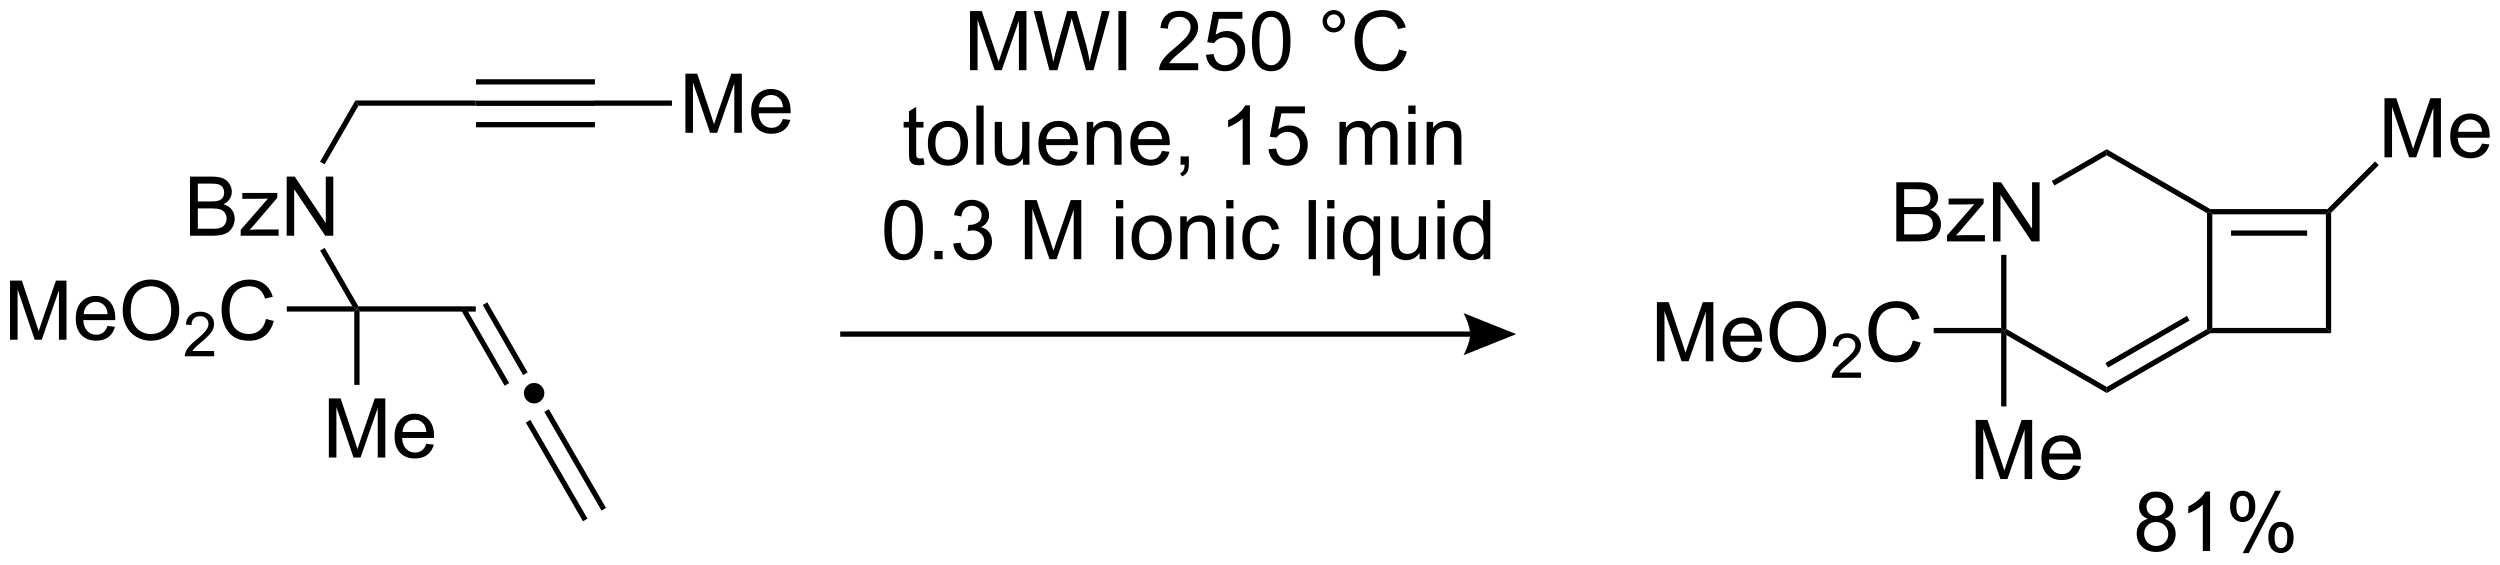 <?xml version="1.0" encoding="UTF-8"?>
<!DOCTYPE svg PUBLIC '-//W3C//DTD SVG 1.0//EN'
          'http://www.w3.org/TR/2001/REC-SVG-20010904/DTD/svg10.dtd'>
<svg stroke-dasharray="none" shape-rendering="auto" xmlns="http://www.w3.org/2000/svg" font-family="'Dialog'" text-rendering="auto" width="664" fill-opacity="1" color-interpolation="auto" color-rendering="auto" preserveAspectRatio="xMidYMid meet" font-size="12px" viewBox="0 0 664 150" fill="black" xmlns:xlink="http://www.w3.org/1999/xlink" stroke="black" image-rendering="auto" stroke-miterlimit="10" stroke-linecap="square" stroke-linejoin="miter" font-style="normal" stroke-width="1" height="150" stroke-dashoffset="0" font-weight="normal" stroke-opacity="1"
><!--Generated by the Batik Graphics2D SVG Generator--><defs id="genericDefs"
  /><g
  ><defs id="defs1"
    ><clipPath clipPathUnits="userSpaceOnUse" id="clipPath1"
      ><path d="M2.442 2.471 L251.409 2.471 L251.409 58.558 L2.442 58.558 L2.442 2.471 Z"
      /></clipPath
      ><clipPath clipPathUnits="userSpaceOnUse" id="clipPath2"
      ><path d="M6.77 26.472 L6.77 80.999 L248.815 80.999 L248.815 26.472 Z"
      /></clipPath
    ></defs
    ><g transform="scale(2.667,2.667) translate(-2.442,-2.471) matrix(1.029,0,0,1.029,-4.522,-24.758)"
    ><path d="M52.839 36.712 L52.839 36.201 L64.347 36.201 L64.347 36.712 ZM52.839 34.64 L64.347 34.64 L64.347 34.13 L52.839 34.13 ZM52.839 38.783 L64.347 38.783 L64.347 38.273 L52.839 38.273 Z" stroke="none" clip-path="url(#clipPath2)"
    /></g
    ><g transform="matrix(2.743,0,0,2.743,-18.57,-72.61)"
    ><path d="M73.137 39.331 L73.137 33.605 L74.278 33.605 L75.635 37.66 Q75.822 38.225 75.908 38.506 Q76.004 38.193 76.213 37.589 L77.583 33.605 L78.603 33.605 L78.603 39.331 L77.872 39.331 L77.872 34.537 L76.208 39.331 L75.525 39.331 L73.869 34.456 L73.869 39.331 L73.137 39.331 ZM82.575 37.995 L83.301 38.084 Q83.129 38.722 82.663 39.074 Q82.2 39.425 81.478 39.425 Q80.567 39.425 80.033 38.865 Q79.502 38.303 79.502 37.292 Q79.502 36.245 80.041 35.667 Q80.58 35.089 81.439 35.089 Q82.27 35.089 82.796 35.657 Q83.325 36.222 83.325 37.248 Q83.325 37.311 83.322 37.436 L80.228 37.436 Q80.267 38.12 80.614 38.485 Q80.963 38.847 81.481 38.847 Q81.869 38.847 82.142 38.644 Q82.416 38.441 82.575 37.995 ZM80.267 36.857 L82.583 36.857 Q82.536 36.334 82.317 36.074 Q81.981 35.667 81.447 35.667 Q80.963 35.667 80.632 35.993 Q80.301 36.316 80.267 36.857 Z" stroke="none" clip-path="url(#clipPath2)"
    /></g
    ><g transform="matrix(2.743,0,0,2.743,-18.57,-72.61)"
    ><path d="M64.347 36.712 L64.347 36.201 L71.833 36.201 L71.833 36.712 Z" stroke="none" clip-path="url(#clipPath2)"
    /></g
    ><g transform="matrix(2.743,0,0,2.743,-18.57,-72.61)"
    ><path d="M52.839 36.201 L52.839 36.712 L41.477 36.712 L41.183 36.201 Z" stroke="none" clip-path="url(#clipPath2)"
    /></g
    ><g transform="matrix(2.743,0,0,2.743,-18.57,-72.61)"
    ><path d="M25.169 49.298 L25.169 43.572 L27.318 43.572 Q27.974 43.572 28.37 43.746 Q28.768 43.918 28.992 44.28 Q29.216 44.642 29.216 45.035 Q29.216 45.402 29.016 45.728 Q28.818 46.051 28.417 46.251 Q28.935 46.402 29.214 46.77 Q29.495 47.137 29.495 47.637 Q29.495 48.04 29.323 48.387 Q29.154 48.73 28.904 48.918 Q28.654 49.105 28.276 49.202 Q27.901 49.298 27.354 49.298 L25.169 49.298 ZM25.927 45.978 L27.167 45.978 Q27.669 45.978 27.888 45.91 Q28.177 45.824 28.323 45.626 Q28.471 45.426 28.471 45.126 Q28.471 44.84 28.334 44.624 Q28.198 44.408 27.943 44.327 Q27.69 44.246 27.073 44.246 L25.927 44.246 L25.927 45.978 ZM25.927 48.621 L27.354 48.621 Q27.721 48.621 27.87 48.595 Q28.13 48.548 28.305 48.439 Q28.482 48.329 28.594 48.121 Q28.709 47.91 28.709 47.637 Q28.709 47.316 28.544 47.082 Q28.38 46.845 28.089 46.749 Q27.8 46.652 27.253 46.652 L25.927 46.652 L25.927 48.621 ZM30.076 49.298 L30.076 48.728 L32.716 45.697 Q32.268 45.72 31.925 45.72 L30.232 45.72 L30.232 45.15 L33.623 45.15 L33.623 45.613 L31.378 48.246 L30.943 48.728 Q31.417 48.691 31.831 48.691 L33.748 48.691 L33.748 49.298 L30.076 49.298 ZM34.529 49.298 L34.529 43.572 L35.307 43.572 L38.315 48.066 L38.315 43.572 L39.042 43.572 L39.042 49.298 L38.263 49.298 L35.255 44.798 L35.255 49.298 L34.529 49.298 Z" stroke="none" clip-path="url(#clipPath2)"
    /></g
    ><g transform="matrix(2.743,0,0,2.743,-18.57,-72.61)"
    ><path d="M41.183 36.201 L41.477 36.712 L38.2 42.388 L37.758 42.132 Z" stroke="none" clip-path="url(#clipPath2)"
    /></g
    ><g transform="matrix(2.743,0,0,2.743,-18.57,-72.61)"
    ><path d="M37.767 50.73 L38.209 50.475 L41.477 56.135 L41.33 56.39 L40.888 56.135 Z" stroke="none" clip-path="url(#clipPath2)"
    /></g
    ><g transform="matrix(2.743,0,0,2.743,-18.57,-72.61)"
    ><path d="M57.5 64.544 Q57.5 64.132 57.789 63.843 Q58.08 63.554 58.487 63.554 Q58.898 63.554 59.187 63.843 Q59.479 64.132 59.479 64.544 Q59.479 64.953 59.187 65.244 Q58.898 65.536 58.487 65.536 Q58.08 65.536 57.789 65.244 Q57.5 64.953 57.5 64.544 Z" stroke="none" clip-path="url(#clipPath2)"
    /></g
    ><g transform="matrix(2.743,0,0,2.743,-18.57,-72.61)"
    ><path d="M41.585 56.645 L41.33 56.39 L41.477 56.135 L52.839 56.135 L52.839 56.645 Z" stroke="none" clip-path="url(#clipPath2)"
    /></g
    ><g transform="matrix(2.743,0,0,2.743,-18.57,-72.61)"
    ><path d="M51.424 56.517 L55.629 63.82 L56.071 63.565 L51.866 56.263 ZM53.514 56.001 L57.421 62.788 L57.864 62.533 L53.956 55.747 Z" stroke="none" clip-path="url(#clipPath2)"
    /></g
    ><g transform="matrix(2.743,0,0,2.743,-18.57,-72.61)"
    ><path d="M57.683 67.387 L63.218 76.946 L63.659 76.69 L58.124 67.131 ZM59.474 66.35 L65.009 75.909 L65.45 75.653 L59.916 66.094 Z" stroke="none" clip-path="url(#clipPath2)"
    /></g
    ><g transform="matrix(2.743,0,0,2.743,-18.57,-72.61)"
    ><path d="M7.742 59.365 L7.742 53.638 L8.883 53.638 L10.24 57.693 Q10.427 58.258 10.513 58.539 Q10.61 58.227 10.818 57.623 L12.188 53.638 L13.209 53.638 L13.209 59.365 L12.477 59.365 L12.477 54.571 L10.813 59.365 L10.13 59.365 L8.474 54.49 L8.474 59.365 L7.742 59.365 ZM17.18 58.029 L17.906 58.118 Q17.735 58.756 17.268 59.107 Q16.805 59.459 16.084 59.459 Q15.172 59.459 14.638 58.899 Q14.107 58.336 14.107 57.326 Q14.107 56.279 14.646 55.701 Q15.185 55.123 16.044 55.123 Q16.875 55.123 17.401 55.691 Q17.93 56.256 17.93 57.282 Q17.93 57.344 17.927 57.469 L14.834 57.469 Q14.873 58.154 15.219 58.519 Q15.568 58.881 16.086 58.881 Q16.474 58.881 16.748 58.678 Q17.021 58.474 17.18 58.029 ZM14.873 56.891 L17.188 56.891 Q17.141 56.368 16.922 56.107 Q16.586 55.701 16.052 55.701 Q15.568 55.701 15.237 56.026 Q14.906 56.349 14.873 56.891 ZM18.65 56.576 Q18.65 55.149 19.416 54.344 Q20.181 53.537 21.392 53.537 Q22.184 53.537 22.819 53.917 Q23.457 54.295 23.791 54.972 Q24.127 55.649 24.127 56.508 Q24.127 57.381 23.775 58.068 Q23.423 58.756 22.777 59.11 Q22.134 59.464 21.387 59.464 Q20.58 59.464 19.942 59.073 Q19.306 58.68 18.978 58.006 Q18.65 57.328 18.65 56.576 ZM19.431 56.586 Q19.431 57.623 19.986 58.219 Q20.543 58.813 21.384 58.813 Q22.238 58.813 22.791 58.211 Q23.345 57.61 23.345 56.506 Q23.345 55.805 23.108 55.284 Q22.871 54.763 22.416 54.477 Q21.962 54.188 21.395 54.188 Q20.59 54.188 20.009 54.743 Q19.431 55.295 19.431 56.586 Z" stroke="none" clip-path="url(#clipPath2)"
    /></g
    ><g transform="matrix(2.743,0,0,2.743,-18.57,-72.61)"
    ><path d="M27.506 60.457 L27.506 60.965 L24.666 60.965 Q24.66 60.774 24.729 60.598 Q24.836 60.309 25.074 60.028 Q25.315 59.746 25.766 59.377 Q26.465 58.803 26.711 58.467 Q26.957 58.131 26.957 57.832 Q26.957 57.52 26.733 57.305 Q26.51 57.088 26.149 57.088 Q25.768 57.088 25.539 57.317 Q25.311 57.545 25.309 57.949 L24.766 57.895 Q24.822 57.287 25.186 56.971 Q25.549 56.653 26.16 56.653 Q26.779 56.653 27.139 56.996 Q27.5 57.338 27.5 57.844 Q27.5 58.102 27.395 58.352 Q27.289 58.6 27.043 58.875 Q26.799 59.151 26.231 59.631 Q25.756 60.029 25.621 60.172 Q25.486 60.315 25.399 60.457 L27.506 60.457 Z" stroke="none" clip-path="url(#clipPath2)"
    /></g
    ><g transform="matrix(2.743,0,0,2.743,-18.57,-72.61)"
    ><path d="M32.525 57.357 L33.282 57.547 Q33.045 58.482 32.426 58.974 Q31.806 59.464 30.913 59.464 Q29.985 59.464 29.405 59.086 Q28.827 58.709 28.522 57.995 Q28.22 57.279 28.22 56.459 Q28.22 55.563 28.561 54.899 Q28.905 54.232 29.535 53.886 Q30.165 53.539 30.923 53.539 Q31.782 53.539 32.368 53.977 Q32.954 54.414 33.186 55.209 L32.439 55.383 Q32.241 54.758 31.86 54.474 Q31.483 54.188 30.907 54.188 Q30.248 54.188 29.803 54.506 Q29.36 54.821 29.181 55.355 Q29.001 55.888 29.001 56.453 Q29.001 57.185 29.215 57.73 Q29.428 58.274 29.876 58.545 Q30.327 58.813 30.85 58.813 Q31.485 58.813 31.926 58.446 Q32.368 58.078 32.525 57.357 Z" stroke="none" clip-path="url(#clipPath2)"
    /></g
    ><g transform="matrix(2.743,0,0,2.743,-18.57,-72.61)"
    ><path d="M40.888 56.135 L41.33 56.39 L41.075 56.645 L34.541 56.645 L34.541 56.135 Z" stroke="none" clip-path="url(#clipPath2)"
    /></g
    ><g transform="matrix(2.743,0,0,2.743,-18.57,-72.61)"
    ><path d="M38.611 70.774 L38.611 65.047 L39.752 65.047 L41.109 69.102 Q41.296 69.667 41.382 69.948 Q41.478 69.636 41.687 69.031 L43.057 65.047 L44.078 65.047 L44.078 70.774 L43.346 70.774 L43.346 65.979 L41.682 70.774 L40.999 70.774 L39.343 65.899 L39.343 70.774 L38.611 70.774 ZM48.049 69.438 L48.775 69.526 Q48.603 70.164 48.137 70.516 Q47.674 70.867 46.953 70.867 Q46.041 70.867 45.507 70.308 Q44.976 69.745 44.976 68.735 Q44.976 67.688 45.515 67.11 Q46.054 66.531 46.913 66.531 Q47.744 66.531 48.27 67.099 Q48.799 67.664 48.799 68.69 Q48.799 68.753 48.796 68.878 L45.703 68.878 Q45.742 69.563 46.088 69.927 Q46.437 70.289 46.955 70.289 Q47.343 70.289 47.617 70.086 Q47.89 69.883 48.049 69.438 ZM45.742 68.3 L48.057 68.3 Q48.01 67.776 47.791 67.516 Q47.455 67.11 46.921 67.11 Q46.437 67.11 46.106 67.435 Q45.775 67.758 45.742 68.3 Z" stroke="none" clip-path="url(#clipPath2)"
    /></g
    ><g transform="matrix(2.743,0,0,2.743,-18.57,-72.61)"
    ><path d="M41.075 56.645 L41.33 56.39 L41.585 56.645 L41.585 63.735 L41.075 63.735 Z" stroke="none" clip-path="url(#clipPath2)"
    /></g
    ><g transform="matrix(2.743,0,0,2.743,-18.57,-72.61)"
    ><path d="M190.387 49.844 L190.387 44.117 L192.536 44.117 Q193.192 44.117 193.588 44.292 Q193.986 44.464 194.21 44.826 Q194.434 45.188 194.434 45.581 Q194.434 45.948 194.234 46.274 Q194.036 46.597 193.635 46.797 Q194.153 46.948 194.432 47.315 Q194.713 47.682 194.713 48.182 Q194.713 48.586 194.541 48.932 Q194.372 49.276 194.122 49.464 Q193.872 49.651 193.494 49.748 Q193.119 49.844 192.572 49.844 L190.387 49.844 ZM191.145 46.524 L192.385 46.524 Q192.887 46.524 193.106 46.456 Q193.395 46.37 193.541 46.172 Q193.69 45.972 193.69 45.672 Q193.69 45.386 193.552 45.169 Q193.416 44.953 193.161 44.873 Q192.908 44.792 192.291 44.792 L191.145 44.792 L191.145 46.524 ZM191.145 49.167 L192.572 49.167 Q192.94 49.167 193.088 49.141 Q193.348 49.094 193.523 48.985 Q193.7 48.875 193.812 48.667 Q193.927 48.456 193.927 48.182 Q193.927 47.862 193.762 47.628 Q193.598 47.391 193.307 47.294 Q193.018 47.198 192.471 47.198 L191.145 47.198 L191.145 49.167 ZM195.294 49.844 L195.294 49.274 L197.934 46.242 Q197.486 46.266 197.143 46.266 L195.45 46.266 L195.45 45.696 L198.841 45.696 L198.841 46.159 L196.596 48.792 L196.161 49.274 Q196.635 49.237 197.049 49.237 L198.966 49.237 L198.966 49.844 L195.294 49.844 ZM199.747 49.844 L199.747 44.117 L200.525 44.117 L203.533 48.612 L203.533 44.117 L204.26 44.117 L204.26 49.844 L203.481 49.844 L200.473 45.344 L200.473 49.844 L199.747 49.844 Z" stroke="none" clip-path="url(#clipPath2)"
    /></g
    ><g transform="matrix(2.743,0,0,2.743,-18.57,-72.61)"
    ><path d="M200.539 51.148 L201.049 51.148 L201.049 58.33 L200.794 58.478 L200.539 58.222 Z" stroke="none" clip-path="url(#clipPath2)"
    /></g
    ><g transform="matrix(2.743,0,0,2.743,-18.57,-72.61)"
    ><path d="M201.049 58.919 L200.794 58.478 L201.049 58.33 L210.761 63.937 L210.761 64.527 Z" stroke="none" clip-path="url(#clipPath2)"
    /></g
    ><g transform="matrix(2.743,0,0,2.743,-18.57,-72.61)"
    ><path d="M210.761 64.527 L210.761 63.937 L220.472 58.33 L220.727 58.478 L220.796 58.733 ZM210.888 62.061 L218.783 57.503 L218.528 57.061 L210.633 61.619 Z" stroke="none" clip-path="url(#clipPath2)"
    /></g
    ><g transform="matrix(2.743,0,0,2.743,-18.57,-72.61)"
    ><path d="M220.982 58.222 L220.727 58.478 L220.472 58.33 L220.472 47.116 L220.727 46.969 L220.982 47.224 Z" stroke="none" clip-path="url(#clipPath2)"
    /></g
    ><g transform="matrix(2.743,0,0,2.743,-18.57,-72.61)"
    ><path d="M220.796 46.714 L220.727 46.969 L220.472 47.116 L210.761 41.509 L210.761 40.92 Z" stroke="none" clip-path="url(#clipPath2)"
    /></g
    ><g transform="matrix(2.743,0,0,2.743,-18.57,-72.61)"
    ><path d="M210.761 40.92 L210.761 41.509 L205.694 44.434 L205.439 43.992 Z" stroke="none" clip-path="url(#clipPath2)"
    /></g
    ><g transform="matrix(2.743,0,0,2.743,-18.57,-72.61)"
    ><path d="M220.796 58.733 L220.727 58.478 L220.982 58.222 L231.981 58.222 L232.491 58.733 Z" stroke="none" clip-path="url(#clipPath2)"
    /></g
    ><g transform="matrix(2.743,0,0,2.743,-18.57,-72.61)"
    ><path d="M232.491 58.733 L231.981 58.222 L231.981 47.224 L232.236 46.969 L232.491 47.075 Z" stroke="none" clip-path="url(#clipPath2)"
    /></g
    ><g transform="matrix(2.743,0,0,2.743,-18.57,-72.61)"
    ><path d="M232.13 46.714 L232.236 46.969 L231.981 47.224 L220.982 47.224 L220.727 46.969 L220.796 46.714 ZM230.164 48.785 L222.799 48.785 L222.799 49.296 L230.164 49.296 Z" stroke="none" clip-path="url(#clipPath2)"
    /></g
    ><g transform="matrix(2.743,0,0,2.743,-18.57,-72.61)"
    ><path d="M237.655 41.706 L237.655 35.98 L238.796 35.98 L240.152 40.034 Q240.34 40.599 240.426 40.881 Q240.522 40.568 240.731 39.964 L242.1 35.98 L243.121 35.98 L243.121 41.706 L242.389 41.706 L242.389 36.912 L240.725 41.706 L240.043 41.706 L238.387 36.831 L238.387 41.706 L237.655 41.706 ZM247.093 40.37 L247.819 40.459 Q247.647 41.097 247.181 41.448 Q246.718 41.8 245.996 41.8 Q245.085 41.8 244.551 41.24 Q244.02 40.678 244.02 39.667 Q244.02 38.62 244.559 38.042 Q245.098 37.464 245.957 37.464 Q246.788 37.464 247.314 38.032 Q247.843 38.597 247.843 39.623 Q247.843 39.685 247.84 39.81 L244.746 39.81 Q244.785 40.495 245.132 40.86 Q245.481 41.222 245.999 41.222 Q246.387 41.222 246.66 41.019 Q246.934 40.816 247.093 40.37 ZM244.785 39.232 L247.1 39.232 Q247.054 38.709 246.835 38.448 Q246.499 38.042 245.965 38.042 Q245.481 38.042 245.15 38.368 Q244.819 38.691 244.785 39.232 Z" stroke="none" clip-path="url(#clipPath2)"
    /></g
    ><g transform="matrix(2.743,0,0,2.743,-18.57,-72.61)"
    ><path d="M232.491 47.075 L232.236 46.969 L232.13 46.714 L236.741 42.103 L237.102 42.464 Z" stroke="none" clip-path="url(#clipPath2)"
    /></g
    ><g transform="matrix(2.743,0,0,2.743,-18.57,-72.61)"
    ><path d="M198.075 72.861 L198.075 67.135 L199.216 67.135 L200.572 71.189 Q200.76 71.754 200.846 72.036 Q200.942 71.723 201.15 71.119 L202.52 67.135 L203.541 67.135 L203.541 72.861 L202.809 72.861 L202.809 68.067 L201.145 72.861 L200.463 72.861 L198.807 67.986 L198.807 72.861 L198.075 72.861 ZM207.512 71.525 L208.239 71.614 Q208.067 72.252 207.601 72.603 Q207.137 72.955 206.416 72.955 Q205.505 72.955 204.971 72.395 Q204.44 71.833 204.44 70.822 Q204.44 69.775 204.979 69.197 Q205.518 68.619 206.377 68.619 Q207.208 68.619 207.734 69.187 Q208.262 69.752 208.262 70.778 Q208.262 70.841 208.26 70.966 L205.166 70.966 Q205.205 71.65 205.552 72.015 Q205.9 72.377 206.419 72.377 Q206.807 72.377 207.08 72.174 Q207.354 71.971 207.512 71.525 ZM205.205 70.387 L207.52 70.387 Q207.473 69.864 207.255 69.603 Q206.919 69.197 206.385 69.197 Q205.9 69.197 205.57 69.523 Q205.239 69.846 205.205 70.387 Z" stroke="none" clip-path="url(#clipPath2)"
    /></g
    ><g transform="matrix(2.743,0,0,2.743,-18.57,-72.61)"
    ><path d="M200.539 58.733 L200.794 58.478 L201.049 58.919 L201.049 65.823 L200.539 65.823 Z" stroke="none" clip-path="url(#clipPath2)"
    /></g
    ><g transform="matrix(2.743,0,0,2.743,-18.57,-72.61)"
    ><path d="M167.206 61.453 L167.206 55.726 L168.347 55.726 L169.703 59.781 Q169.891 60.346 169.977 60.627 Q170.073 60.315 170.281 59.71 L171.651 55.726 L172.672 55.726 L172.672 61.453 L171.94 61.453 L171.94 56.658 L170.276 61.453 L169.594 61.453 L167.938 56.578 L167.938 61.453 L167.206 61.453 ZM176.643 60.117 L177.37 60.205 Q177.198 60.843 176.732 61.195 Q176.268 61.546 175.547 61.546 Q174.636 61.546 174.102 60.986 Q173.571 60.424 173.571 59.413 Q173.571 58.367 174.11 57.788 Q174.649 57.21 175.508 57.21 Q176.339 57.21 176.865 57.778 Q177.393 58.343 177.393 59.369 Q177.393 59.432 177.391 59.557 L174.297 59.557 Q174.336 60.242 174.683 60.606 Q175.031 60.968 175.55 60.968 Q175.938 60.968 176.211 60.765 Q176.485 60.562 176.643 60.117 ZM174.336 58.979 L176.651 58.979 Q176.604 58.455 176.386 58.195 Q176.05 57.788 175.516 57.788 Q175.031 57.788 174.701 58.114 Q174.37 58.437 174.336 58.979 ZM178.113 58.663 Q178.113 57.236 178.879 56.432 Q179.645 55.624 180.856 55.624 Q181.647 55.624 182.283 56.005 Q182.921 56.382 183.254 57.059 Q183.59 57.736 183.59 58.596 Q183.59 59.468 183.238 60.156 Q182.887 60.843 182.241 61.197 Q181.598 61.552 180.851 61.552 Q180.043 61.552 179.405 61.161 Q178.77 60.768 178.442 60.093 Q178.113 59.416 178.113 58.663 ZM178.895 58.674 Q178.895 59.71 179.449 60.307 Q180.007 60.901 180.848 60.901 Q181.702 60.901 182.254 60.299 Q182.809 59.697 182.809 58.593 Q182.809 57.893 182.572 57.372 Q182.335 56.851 181.879 56.565 Q181.426 56.276 180.858 56.276 Q180.054 56.276 179.473 56.83 Q178.895 57.382 178.895 58.674 Z" stroke="none" clip-path="url(#clipPath2)"
    /></g
    ><g transform="matrix(2.743,0,0,2.743,-18.57,-72.61)"
    ><path d="M186.97 62.545 L186.97 63.053 L184.13 63.053 Q184.124 62.861 184.192 62.685 Q184.3 62.396 184.538 62.115 Q184.778 61.834 185.229 61.465 Q185.929 60.891 186.175 60.555 Q186.421 60.219 186.421 59.92 Q186.421 59.607 186.196 59.392 Q185.974 59.176 185.612 59.176 Q185.231 59.176 185.003 59.404 Q184.774 59.633 184.772 60.037 L184.229 59.982 Q184.286 59.375 184.649 59.059 Q185.013 58.74 185.624 58.74 Q186.243 58.74 186.602 59.084 Q186.964 59.426 186.964 59.931 Q186.964 60.189 186.858 60.439 Q186.753 60.687 186.507 60.963 Q186.263 61.238 185.694 61.719 Q185.22 62.117 185.085 62.26 Q184.95 62.402 184.862 62.545 L186.97 62.545 Z" stroke="none" clip-path="url(#clipPath2)"
    /></g
    ><g transform="matrix(2.743,0,0,2.743,-18.57,-72.61)"
    ><path d="M191.988 59.445 L192.746 59.635 Q192.509 60.57 191.889 61.062 Q191.269 61.552 190.376 61.552 Q189.449 61.552 188.868 61.174 Q188.29 60.796 187.986 60.083 Q187.683 59.367 187.683 58.546 Q187.683 57.651 188.025 56.986 Q188.368 56.32 188.999 55.973 Q189.629 55.627 190.387 55.627 Q191.246 55.627 191.832 56.065 Q192.418 56.502 192.65 57.296 L191.902 57.471 Q191.704 56.846 191.324 56.562 Q190.946 56.276 190.371 56.276 Q189.712 56.276 189.267 56.593 Q188.824 56.908 188.644 57.442 Q188.465 57.976 188.465 58.541 Q188.465 59.273 188.678 59.817 Q188.892 60.361 189.34 60.632 Q189.79 60.901 190.314 60.901 Q190.949 60.901 191.389 60.533 Q191.832 60.166 191.988 59.445 Z" stroke="none" clip-path="url(#clipPath2)"
    /></g
    ><g transform="matrix(2.743,0,0,2.743,-18.57,-72.61)"
    ><path d="M200.539 58.222 L200.794 58.478 L200.539 58.733 L194.005 58.733 L194.005 58.222 Z" stroke="none" clip-path="url(#clipPath2)"
    /></g
    ><g transform="matrix(2.743,0,0,2.743,-18.57,-72.61)"
    ><path d="M100.694 33.27 L100.694 27.543 L101.835 27.543 L103.192 31.598 Q103.379 32.163 103.465 32.444 Q103.561 32.132 103.77 31.527 L105.139 27.543 L106.16 27.543 L106.16 33.27 L105.428 33.27 L105.428 28.475 L103.764 33.27 L103.082 33.27 L101.426 28.395 L101.426 33.27 L100.694 33.27 ZM108.382 33.27 L106.863 27.543 L107.639 27.543 L108.512 31.296 Q108.652 31.887 108.754 32.467 Q108.973 31.551 109.012 31.41 L110.1 27.543 L111.014 27.543 L111.835 30.441 Q112.145 31.52 112.28 32.467 Q112.389 31.926 112.567 31.223 L113.465 27.543 L114.225 27.543 L112.655 33.27 L111.926 33.27 L110.718 28.905 Q110.567 28.358 110.538 28.233 Q110.449 28.629 110.371 28.905 L109.155 33.27 L108.382 33.27 ZM115.062 33.27 L115.062 27.543 L115.82 27.543 L115.82 33.27 L115.062 33.27 ZM122.789 32.592 L122.789 33.27 L119.003 33.27 Q118.995 33.014 119.086 32.78 Q119.229 32.395 119.547 32.02 Q119.867 31.645 120.469 31.152 Q121.401 30.387 121.729 29.939 Q122.057 29.491 122.057 29.092 Q122.057 28.676 121.758 28.389 Q121.461 28.1 120.979 28.1 Q120.471 28.1 120.167 28.405 Q119.862 28.71 119.859 29.249 L119.135 29.176 Q119.211 28.366 119.695 27.944 Q120.18 27.52 120.995 27.52 Q121.82 27.52 122.299 27.978 Q122.781 28.434 122.781 29.108 Q122.781 29.452 122.641 29.785 Q122.5 30.116 122.172 30.483 Q121.846 30.85 121.089 31.491 Q120.456 32.022 120.276 32.212 Q120.096 32.402 119.979 32.592 L122.789 32.592 ZM123.543 31.77 L124.28 31.707 Q124.363 32.246 124.66 32.517 Q124.96 32.788 125.382 32.788 Q125.889 32.788 126.241 32.405 Q126.593 32.022 126.593 31.389 Q126.593 30.788 126.254 30.441 Q125.918 30.092 125.371 30.092 Q125.03 30.092 124.757 30.249 Q124.483 30.402 124.327 30.647 L123.668 30.561 L124.223 27.621 L127.069 27.621 L127.069 28.293 L124.785 28.293 L124.475 29.832 Q124.991 29.473 125.559 29.473 Q126.309 29.473 126.824 29.994 Q127.34 30.512 127.34 31.327 Q127.34 32.105 126.887 32.67 Q126.335 33.368 125.382 33.368 Q124.6 33.368 124.106 32.931 Q123.613 32.491 123.543 31.77 ZM127.992 30.444 Q127.992 29.428 128.201 28.811 Q128.409 28.191 128.82 27.855 Q129.234 27.52 129.859 27.52 Q130.32 27.52 130.667 27.704 Q131.016 27.889 131.242 28.241 Q131.469 28.59 131.596 29.092 Q131.727 29.592 131.727 30.444 Q131.727 31.452 131.518 32.072 Q131.312 32.691 130.899 33.03 Q130.487 33.368 129.859 33.368 Q129.031 33.368 128.557 32.772 Q127.992 32.059 127.992 30.444 ZM128.714 30.444 Q128.714 31.855 129.044 32.322 Q129.375 32.788 129.859 32.788 Q130.344 32.788 130.672 32.319 Q131.003 31.85 131.003 30.444 Q131.003 29.03 130.672 28.566 Q130.344 28.1 129.852 28.1 Q129.367 28.1 129.078 28.512 Q128.714 29.035 128.714 30.444 ZM134.831 28.527 Q134.831 28.077 135.149 27.762 Q135.469 27.444 135.914 27.444 Q136.367 27.444 136.682 27.762 Q137 28.077 137 28.527 Q137 28.975 136.68 29.296 Q136.362 29.613 135.914 29.613 Q135.469 29.613 135.149 29.298 Q134.831 28.98 134.831 28.527 ZM135.258 28.527 Q135.258 28.801 135.451 28.994 Q135.643 29.186 135.917 29.186 Q136.188 29.186 136.38 28.994 Q136.573 28.801 136.573 28.527 Q136.573 28.254 136.38 28.061 Q136.188 27.866 135.917 27.866 Q135.643 27.866 135.451 28.061 Q135.258 28.254 135.258 28.527 ZM142.233 31.262 L142.991 31.452 Q142.754 32.387 142.134 32.879 Q141.514 33.368 140.621 33.368 Q139.694 33.368 139.113 32.991 Q138.535 32.613 138.231 31.9 Q137.928 31.184 137.928 30.363 Q137.928 29.467 138.27 28.803 Q138.613 28.137 139.244 27.79 Q139.874 27.444 140.632 27.444 Q141.491 27.444 142.077 27.881 Q142.663 28.319 142.895 29.113 L142.147 29.288 Q141.949 28.663 141.569 28.379 Q141.191 28.092 140.616 28.092 Q139.957 28.092 139.512 28.41 Q139.069 28.725 138.889 29.259 Q138.71 29.793 138.71 30.358 Q138.71 31.09 138.923 31.634 Q139.137 32.178 139.585 32.449 Q140.035 32.717 140.559 32.717 Q141.194 32.717 141.634 32.35 Q142.077 31.983 142.233 31.262 Z" stroke="none" clip-path="url(#clipPath2)"
    /></g
    ><g transform="matrix(2.743,0,0,2.743,-18.57,-72.61)"
    ><path d="M96.188 41.789 L96.29 42.412 Q95.993 42.474 95.758 42.474 Q95.376 42.474 95.165 42.354 Q94.954 42.232 94.868 42.034 Q94.782 41.836 94.782 41.203 L94.782 38.818 L94.266 38.818 L94.266 38.271 L94.782 38.271 L94.782 37.242 L95.483 36.821 L95.483 38.271 L96.188 38.271 L96.188 38.818 L95.483 38.818 L95.483 41.242 Q95.483 41.544 95.519 41.63 Q95.555 41.716 95.639 41.769 Q95.725 41.818 95.881 41.818 Q95.998 41.818 96.188 41.789 ZM96.614 40.344 Q96.614 39.193 97.255 38.638 Q97.791 38.177 98.559 38.177 Q99.416 38.177 99.958 38.737 Q100.502 39.297 100.502 40.287 Q100.502 41.086 100.26 41.547 Q100.02 42.005 99.562 42.261 Q99.104 42.513 98.559 42.513 Q97.689 42.513 97.15 41.956 Q96.614 41.396 96.614 40.344 ZM97.338 40.344 Q97.338 41.141 97.684 41.539 Q98.033 41.935 98.559 41.935 Q99.083 41.935 99.429 41.537 Q99.778 41.138 99.778 40.321 Q99.778 39.552 99.429 39.157 Q99.08 38.758 98.559 38.758 Q98.033 38.758 97.684 39.154 Q97.338 39.547 97.338 40.344 ZM101.311 42.419 L101.311 36.693 L102.014 36.693 L102.014 42.419 L101.311 42.419 ZM105.822 42.419 L105.822 41.81 Q105.338 42.513 104.505 42.513 Q104.137 42.513 103.82 42.373 Q103.502 42.232 103.346 42.019 Q103.192 41.805 103.13 41.498 Q103.088 41.289 103.088 40.841 L103.088 38.271 L103.791 38.271 L103.791 40.571 Q103.791 41.123 103.833 41.313 Q103.9 41.591 104.114 41.75 Q104.33 41.907 104.645 41.907 Q104.963 41.907 105.239 41.745 Q105.518 41.584 105.632 41.305 Q105.747 41.024 105.747 40.492 L105.747 38.271 L106.45 38.271 L106.45 42.419 L105.822 42.419 ZM110.391 41.084 L111.118 41.172 Q110.946 41.81 110.48 42.162 Q110.016 42.513 109.295 42.513 Q108.383 42.513 107.85 41.953 Q107.318 41.391 107.318 40.38 Q107.318 39.334 107.858 38.755 Q108.397 38.177 109.256 38.177 Q110.087 38.177 110.613 38.745 Q111.141 39.31 111.141 40.336 Q111.141 40.399 111.139 40.524 L108.045 40.524 Q108.084 41.209 108.43 41.573 Q108.779 41.935 109.298 41.935 Q109.686 41.935 109.959 41.732 Q110.233 41.529 110.391 41.084 ZM108.084 39.946 L110.399 39.946 Q110.352 39.422 110.133 39.162 Q109.798 38.755 109.264 38.755 Q108.779 38.755 108.449 39.081 Q108.118 39.404 108.084 39.946 ZM112.002 42.419 L112.002 38.271 L112.635 38.271 L112.635 38.86 Q113.091 38.177 113.955 38.177 Q114.33 38.177 114.643 38.313 Q114.958 38.446 115.114 38.664 Q115.27 38.883 115.333 39.185 Q115.372 39.38 115.372 39.867 L115.372 42.419 L114.669 42.419 L114.669 39.896 Q114.669 39.466 114.585 39.253 Q114.505 39.039 114.296 38.914 Q114.088 38.787 113.807 38.787 Q113.356 38.787 113.031 39.073 Q112.705 39.357 112.705 40.154 L112.705 42.419 L112.002 42.419 ZM119.29 41.084 L120.016 41.172 Q119.844 41.81 119.378 42.162 Q118.915 42.513 118.193 42.513 Q117.282 42.513 116.748 41.953 Q116.217 41.391 116.217 40.38 Q116.217 39.334 116.756 38.755 Q117.295 38.177 118.154 38.177 Q118.985 38.177 119.511 38.745 Q120.04 39.31 120.04 40.336 Q120.04 40.399 120.037 40.524 L116.943 40.524 Q116.983 41.209 117.329 41.573 Q117.678 41.935 118.196 41.935 Q118.584 41.935 118.858 41.732 Q119.131 41.529 119.29 41.084 ZM116.983 39.946 L119.298 39.946 Q119.251 39.422 119.032 39.162 Q118.696 38.755 118.162 38.755 Q117.678 38.755 117.347 39.081 Q117.016 39.404 116.983 39.946 ZM121.083 42.419 L121.083 41.617 L121.885 41.617 L121.885 42.419 Q121.885 42.862 121.729 43.133 Q121.572 43.404 121.231 43.552 L121.036 43.253 Q121.26 43.154 121.364 42.964 Q121.471 42.776 121.481 42.419 L121.083 42.419 ZM127.799 42.419 L127.096 42.419 L127.096 37.938 Q126.841 38.18 126.429 38.422 Q126.018 38.664 125.689 38.787 L125.689 38.107 Q126.278 37.828 126.718 37.435 Q127.161 37.039 127.346 36.669 L127.799 36.669 L127.799 42.419 ZM129.6 40.919 L130.337 40.857 Q130.42 41.396 130.717 41.667 Q131.016 41.938 131.438 41.938 Q131.946 41.938 132.298 41.555 Q132.649 41.172 132.649 40.539 Q132.649 39.938 132.311 39.591 Q131.975 39.242 131.428 39.242 Q131.087 39.242 130.813 39.399 Q130.54 39.552 130.383 39.797 L129.725 39.711 L130.279 36.771 L133.126 36.771 L133.126 37.443 L130.842 37.443 L130.532 38.982 Q131.048 38.623 131.615 38.623 Q132.365 38.623 132.881 39.144 Q133.397 39.662 133.397 40.477 Q133.397 41.255 132.943 41.821 Q132.391 42.519 131.438 42.519 Q130.657 42.519 130.162 42.081 Q129.67 41.641 129.6 40.919 ZM136.467 42.419 L136.467 38.271 L137.095 38.271 L137.095 38.852 Q137.29 38.547 137.613 38.362 Q137.938 38.177 138.352 38.177 Q138.813 38.177 139.107 38.37 Q139.404 38.56 139.524 38.904 Q140.016 38.177 140.805 38.177 Q141.423 38.177 141.753 38.519 Q142.087 38.86 142.087 39.571 L142.087 42.419 L141.389 42.419 L141.389 39.805 Q141.389 39.383 141.318 39.198 Q141.251 39.013 141.071 38.901 Q140.891 38.787 140.649 38.787 Q140.212 38.787 139.923 39.078 Q139.633 39.367 139.633 40.008 L139.633 42.419 L138.93 42.419 L138.93 39.724 Q138.93 39.255 138.758 39.021 Q138.587 38.787 138.196 38.787 Q137.899 38.787 137.647 38.943 Q137.397 39.099 137.282 39.401 Q137.17 39.701 137.17 40.266 L137.17 42.419 L136.467 42.419 ZM143.133 37.5 L143.133 36.693 L143.837 36.693 L143.837 37.5 L143.133 37.5 ZM143.133 42.419 L143.133 38.271 L143.837 38.271 L143.837 42.419 L143.133 42.419 ZM144.908 42.419 L144.908 38.271 L145.541 38.271 L145.541 38.86 Q145.997 38.177 146.861 38.177 Q147.236 38.177 147.549 38.313 Q147.864 38.446 148.02 38.664 Q148.177 38.883 148.239 39.185 Q148.278 39.38 148.278 39.867 L148.278 42.419 L147.575 42.419 L147.575 39.896 Q147.575 39.466 147.492 39.253 Q147.411 39.039 147.202 38.914 Q146.994 38.787 146.713 38.787 Q146.262 38.787 145.937 39.073 Q145.611 39.357 145.611 40.154 L145.611 42.419 L144.908 42.419 Z" stroke="none" clip-path="url(#clipPath2)"
    /></g
    ><g transform="matrix(2.743,0,0,2.743,-18.57,-72.61)"
    ><path d="M92.398 48.744 Q92.398 47.728 92.607 47.111 Q92.815 46.491 93.227 46.155 Q93.641 45.819 94.266 45.819 Q94.727 45.819 95.073 46.004 Q95.422 46.189 95.648 46.541 Q95.875 46.89 96.003 47.392 Q96.133 47.892 96.133 48.744 Q96.133 49.752 95.925 50.372 Q95.719 50.991 95.305 51.33 Q94.893 51.669 94.266 51.669 Q93.438 51.669 92.964 51.072 Q92.398 50.359 92.398 48.744 ZM93.12 48.744 Q93.12 50.155 93.451 50.622 Q93.781 51.088 94.266 51.088 Q94.75 51.088 95.078 50.619 Q95.409 50.15 95.409 48.744 Q95.409 47.33 95.078 46.866 Q94.75 46.4 94.258 46.4 Q93.773 46.4 93.484 46.812 Q93.12 47.335 93.12 48.744 ZM97.241 51.569 L97.241 50.767 L98.043 50.767 L98.043 51.569 L97.241 51.569 ZM99.073 50.056 L99.776 49.963 Q99.898 50.562 100.188 50.825 Q100.479 51.088 100.898 51.088 Q101.393 51.088 101.734 50.744 Q102.078 50.4 102.078 49.892 Q102.078 49.408 101.76 49.096 Q101.445 48.78 100.956 48.78 Q100.758 48.78 100.461 48.859 L100.539 48.241 Q100.609 48.249 100.651 48.249 Q101.102 48.249 101.461 48.015 Q101.82 47.78 101.82 47.291 Q101.82 46.905 101.557 46.653 Q101.297 46.398 100.883 46.398 Q100.472 46.398 100.198 46.655 Q99.925 46.913 99.847 47.429 L99.143 47.304 Q99.273 46.596 99.729 46.208 Q100.188 45.819 100.867 45.819 Q101.336 45.819 101.729 46.02 Q102.125 46.221 102.333 46.569 Q102.542 46.916 102.542 47.306 Q102.542 47.679 102.341 47.984 Q102.143 48.288 101.753 48.468 Q102.26 48.585 102.542 48.955 Q102.823 49.322 102.823 49.877 Q102.823 50.627 102.276 51.15 Q101.729 51.671 100.893 51.671 Q100.141 51.671 99.641 51.223 Q99.143 50.773 99.073 50.056 ZM106.003 51.569 L106.003 45.843 L107.143 45.843 L108.5 49.898 Q108.688 50.463 108.773 50.744 Q108.87 50.431 109.078 49.827 L110.448 45.843 L111.469 45.843 L111.469 51.569 L110.737 51.569 L110.737 46.775 L109.073 51.569 L108.391 51.569 L106.734 46.694 L106.734 51.569 L106.003 51.569 ZM114.827 46.65 L114.827 45.843 L115.53 45.843 L115.53 46.65 L114.827 46.65 ZM114.827 51.569 L114.827 47.421 L115.53 47.421 L115.53 51.569 L114.827 51.569 ZM116.339 49.494 Q116.339 48.343 116.979 47.788 Q117.516 47.327 118.284 47.327 Q119.141 47.327 119.682 47.887 Q120.227 48.447 120.227 49.437 Q120.227 50.236 119.984 50.697 Q119.745 51.155 119.287 51.411 Q118.828 51.663 118.284 51.663 Q117.414 51.663 116.875 51.106 Q116.339 50.546 116.339 49.494 ZM117.063 49.494 Q117.063 50.291 117.409 50.689 Q117.758 51.085 118.284 51.085 Q118.807 51.085 119.154 50.687 Q119.503 50.288 119.503 49.471 Q119.503 48.702 119.154 48.306 Q118.805 47.908 118.284 47.908 Q117.758 47.908 117.409 48.304 Q117.063 48.697 117.063 49.494 ZM121.051 51.569 L121.051 47.421 L121.684 47.421 L121.684 48.01 Q122.139 47.327 123.004 47.327 Q123.379 47.327 123.692 47.463 Q124.007 47.596 124.163 47.814 Q124.319 48.033 124.382 48.335 Q124.421 48.53 124.421 49.017 L124.421 51.569 L123.718 51.569 L123.718 49.046 Q123.718 48.616 123.634 48.403 Q123.553 48.189 123.345 48.064 Q123.137 47.937 122.856 47.937 Q122.405 47.937 122.079 48.223 Q121.754 48.507 121.754 49.304 L121.754 51.569 L121.051 51.569 ZM125.503 46.65 L125.503 45.843 L126.206 45.843 L126.206 46.65 L125.503 46.65 ZM125.503 51.569 L125.503 47.421 L126.206 47.421 L126.206 51.569 L125.503 51.569 ZM129.983 50.049 L130.676 50.14 Q130.561 50.853 130.095 51.26 Q129.629 51.663 128.949 51.663 Q128.098 51.663 127.579 51.106 Q127.061 50.549 127.061 49.51 Q127.061 48.838 127.283 48.335 Q127.507 47.83 127.962 47.58 Q128.418 47.327 128.952 47.327 Q129.629 47.327 130.059 47.669 Q130.488 48.01 130.608 48.64 L129.926 48.744 Q129.827 48.327 129.579 48.116 Q129.332 47.905 128.981 47.905 Q128.449 47.905 128.116 48.286 Q127.785 48.666 127.785 49.491 Q127.785 50.327 128.106 50.708 Q128.426 51.085 128.941 51.085 Q129.356 51.085 129.632 50.833 Q129.91 50.577 129.983 50.049 ZM133.484 51.569 L133.484 45.843 L134.188 45.843 L134.188 51.569 L133.484 51.569 ZM135.28 46.65 L135.28 45.843 L135.983 45.843 L135.983 46.65 L135.28 46.65 ZM135.28 51.569 L135.28 47.421 L135.983 47.421 L135.983 51.569 L135.28 51.569 ZM139.698 53.161 L139.698 51.127 Q139.534 51.359 139.24 51.512 Q138.945 51.663 138.612 51.663 Q137.875 51.663 137.341 51.075 Q136.807 50.484 136.807 49.455 Q136.807 48.83 137.024 48.335 Q137.242 47.838 137.654 47.583 Q138.065 47.327 138.557 47.327 Q139.328 47.327 139.768 47.976 L139.768 47.421 L140.401 47.421 L140.401 53.161 L139.698 53.161 ZM137.531 49.484 Q137.531 50.283 137.867 50.684 Q138.203 51.085 138.672 51.085 Q139.12 51.085 139.443 50.705 Q139.768 50.322 139.768 49.546 Q139.768 48.718 139.427 48.301 Q139.086 47.882 138.625 47.882 Q138.167 47.882 137.849 48.27 Q137.531 48.658 137.531 49.484 ZM144.223 51.569 L144.223 50.96 Q143.738 51.663 142.905 51.663 Q142.538 51.663 142.22 51.523 Q141.902 51.382 141.746 51.169 Q141.593 50.955 141.53 50.648 Q141.488 50.439 141.488 49.991 L141.488 47.421 L142.191 47.421 L142.191 49.721 Q142.191 50.273 142.233 50.463 Q142.301 50.741 142.514 50.9 Q142.731 51.056 143.046 51.056 Q143.363 51.056 143.639 50.895 Q143.918 50.734 144.033 50.455 Q144.147 50.174 144.147 49.642 L144.147 47.421 L144.85 47.421 L144.85 51.569 L144.223 51.569 ZM145.956 46.65 L145.956 45.843 L146.659 45.843 L146.659 46.65 L145.956 46.65 ZM145.956 51.569 L145.956 47.421 L146.659 47.421 L146.659 51.569 L145.956 51.569 ZM150.421 51.569 L150.421 51.046 Q150.027 51.663 149.262 51.663 Q148.764 51.663 148.348 51.39 Q147.934 51.116 147.704 50.627 Q147.475 50.135 147.475 49.499 Q147.475 48.877 147.681 48.372 Q147.889 47.866 148.304 47.598 Q148.718 47.327 149.231 47.327 Q149.606 47.327 149.897 47.486 Q150.191 47.642 150.374 47.898 L150.374 45.843 L151.074 45.843 L151.074 51.569 L150.421 51.569 ZM148.199 49.499 Q148.199 50.296 148.535 50.692 Q148.871 51.085 149.327 51.085 Q149.788 51.085 150.111 50.708 Q150.434 50.33 150.434 49.556 Q150.434 48.705 150.106 48.306 Q149.777 47.908 149.296 47.908 Q148.827 47.908 148.512 48.291 Q148.199 48.674 148.199 49.499 Z" stroke="none" clip-path="url(#clipPath2)"
    /></g
    ><g transform="matrix(2.743,0,0,2.743,-18.57,-72.61)"
    ><path d="M88.125 59.079 L149.115 59.079 L149.115 58.569 L88.125 58.569 ZM153.58 58.824 L148.478 60.865 C148.478 60.865 149.115 59.717 149.115 58.824 C149.115 57.931 148.478 56.783 148.478 56.783 Z" stroke="none" clip-path="url(#clipPath2)"
    /></g
    ><g transform="matrix(2.743,0,0,2.743,-18.57,-72.61)"
    ><path d="M214.751 76.709 Q214.313 76.55 214.102 76.253 Q213.891 75.956 213.891 75.542 Q213.891 74.917 214.339 74.493 Q214.79 74.066 215.537 74.066 Q216.287 74.066 216.743 74.501 Q217.201 74.936 217.201 75.561 Q217.201 75.959 216.99 76.256 Q216.782 76.55 216.357 76.709 Q216.883 76.881 217.16 77.264 Q217.435 77.647 217.435 78.178 Q217.435 78.912 216.915 79.415 Q216.397 79.915 215.548 79.915 Q214.701 79.915 214.18 79.412 Q213.662 78.91 213.662 78.16 Q213.662 77.6 213.943 77.225 Q214.227 76.847 214.751 76.709 ZM214.61 75.519 Q214.61 75.925 214.87 76.183 Q215.133 76.441 215.553 76.441 Q215.959 76.441 216.217 76.186 Q216.477 75.928 216.477 75.558 Q216.477 75.17 216.209 74.907 Q215.943 74.644 215.545 74.644 Q215.141 74.644 214.876 74.902 Q214.61 75.16 214.61 75.519 ZM214.383 78.162 Q214.383 78.464 214.527 78.746 Q214.67 79.027 214.951 79.18 Q215.232 79.334 215.555 79.334 Q216.06 79.334 216.389 79.011 Q216.717 78.686 216.717 78.186 Q216.717 77.678 216.378 77.347 Q216.04 77.014 215.532 77.014 Q215.037 77.014 214.709 77.342 Q214.383 77.67 214.383 78.162 ZM220.768 79.816 L220.065 79.816 L220.065 75.334 Q219.809 75.576 219.398 75.818 Q218.986 76.061 218.658 76.183 L218.658 75.503 Q219.247 75.225 219.687 74.831 Q220.13 74.436 220.315 74.066 L220.768 74.066 L220.768 79.816 ZM222.701 75.464 Q222.701 74.85 223.008 74.42 Q223.318 73.99 223.904 73.99 Q224.443 73.99 224.795 74.376 Q225.149 74.761 225.149 75.506 Q225.149 76.233 224.792 76.626 Q224.435 77.019 223.912 77.019 Q223.391 77.019 223.045 76.633 Q222.701 76.246 222.701 75.464 ZM223.923 74.475 Q223.662 74.475 223.488 74.701 Q223.313 74.928 223.313 75.535 Q223.313 76.084 223.488 76.311 Q223.665 76.535 223.923 76.535 Q224.188 76.535 224.363 76.308 Q224.537 76.081 224.537 75.48 Q224.537 74.925 224.36 74.701 Q224.185 74.475 223.923 74.475 ZM223.928 80.027 L227.06 73.99 L227.631 73.99 L224.508 80.027 L223.928 80.027 ZM226.404 78.472 Q226.404 77.855 226.712 77.428 Q227.022 76.998 227.61 76.998 Q228.149 76.998 228.503 77.383 Q228.857 77.769 228.857 78.514 Q228.857 79.24 228.498 79.633 Q228.141 80.027 227.615 80.027 Q227.094 80.027 226.748 79.639 Q226.404 79.248 226.404 78.472 ZM227.631 77.483 Q227.365 77.483 227.191 77.709 Q227.016 77.936 227.016 78.542 Q227.016 79.089 227.191 79.316 Q227.368 79.542 227.626 79.542 Q227.897 79.542 228.068 79.316 Q228.243 79.089 228.243 78.488 Q228.243 77.933 228.066 77.709 Q227.891 77.483 227.631 77.483 Z" stroke="none" clip-path="url(#clipPath2)"
    /></g
  ></g
></svg
>

